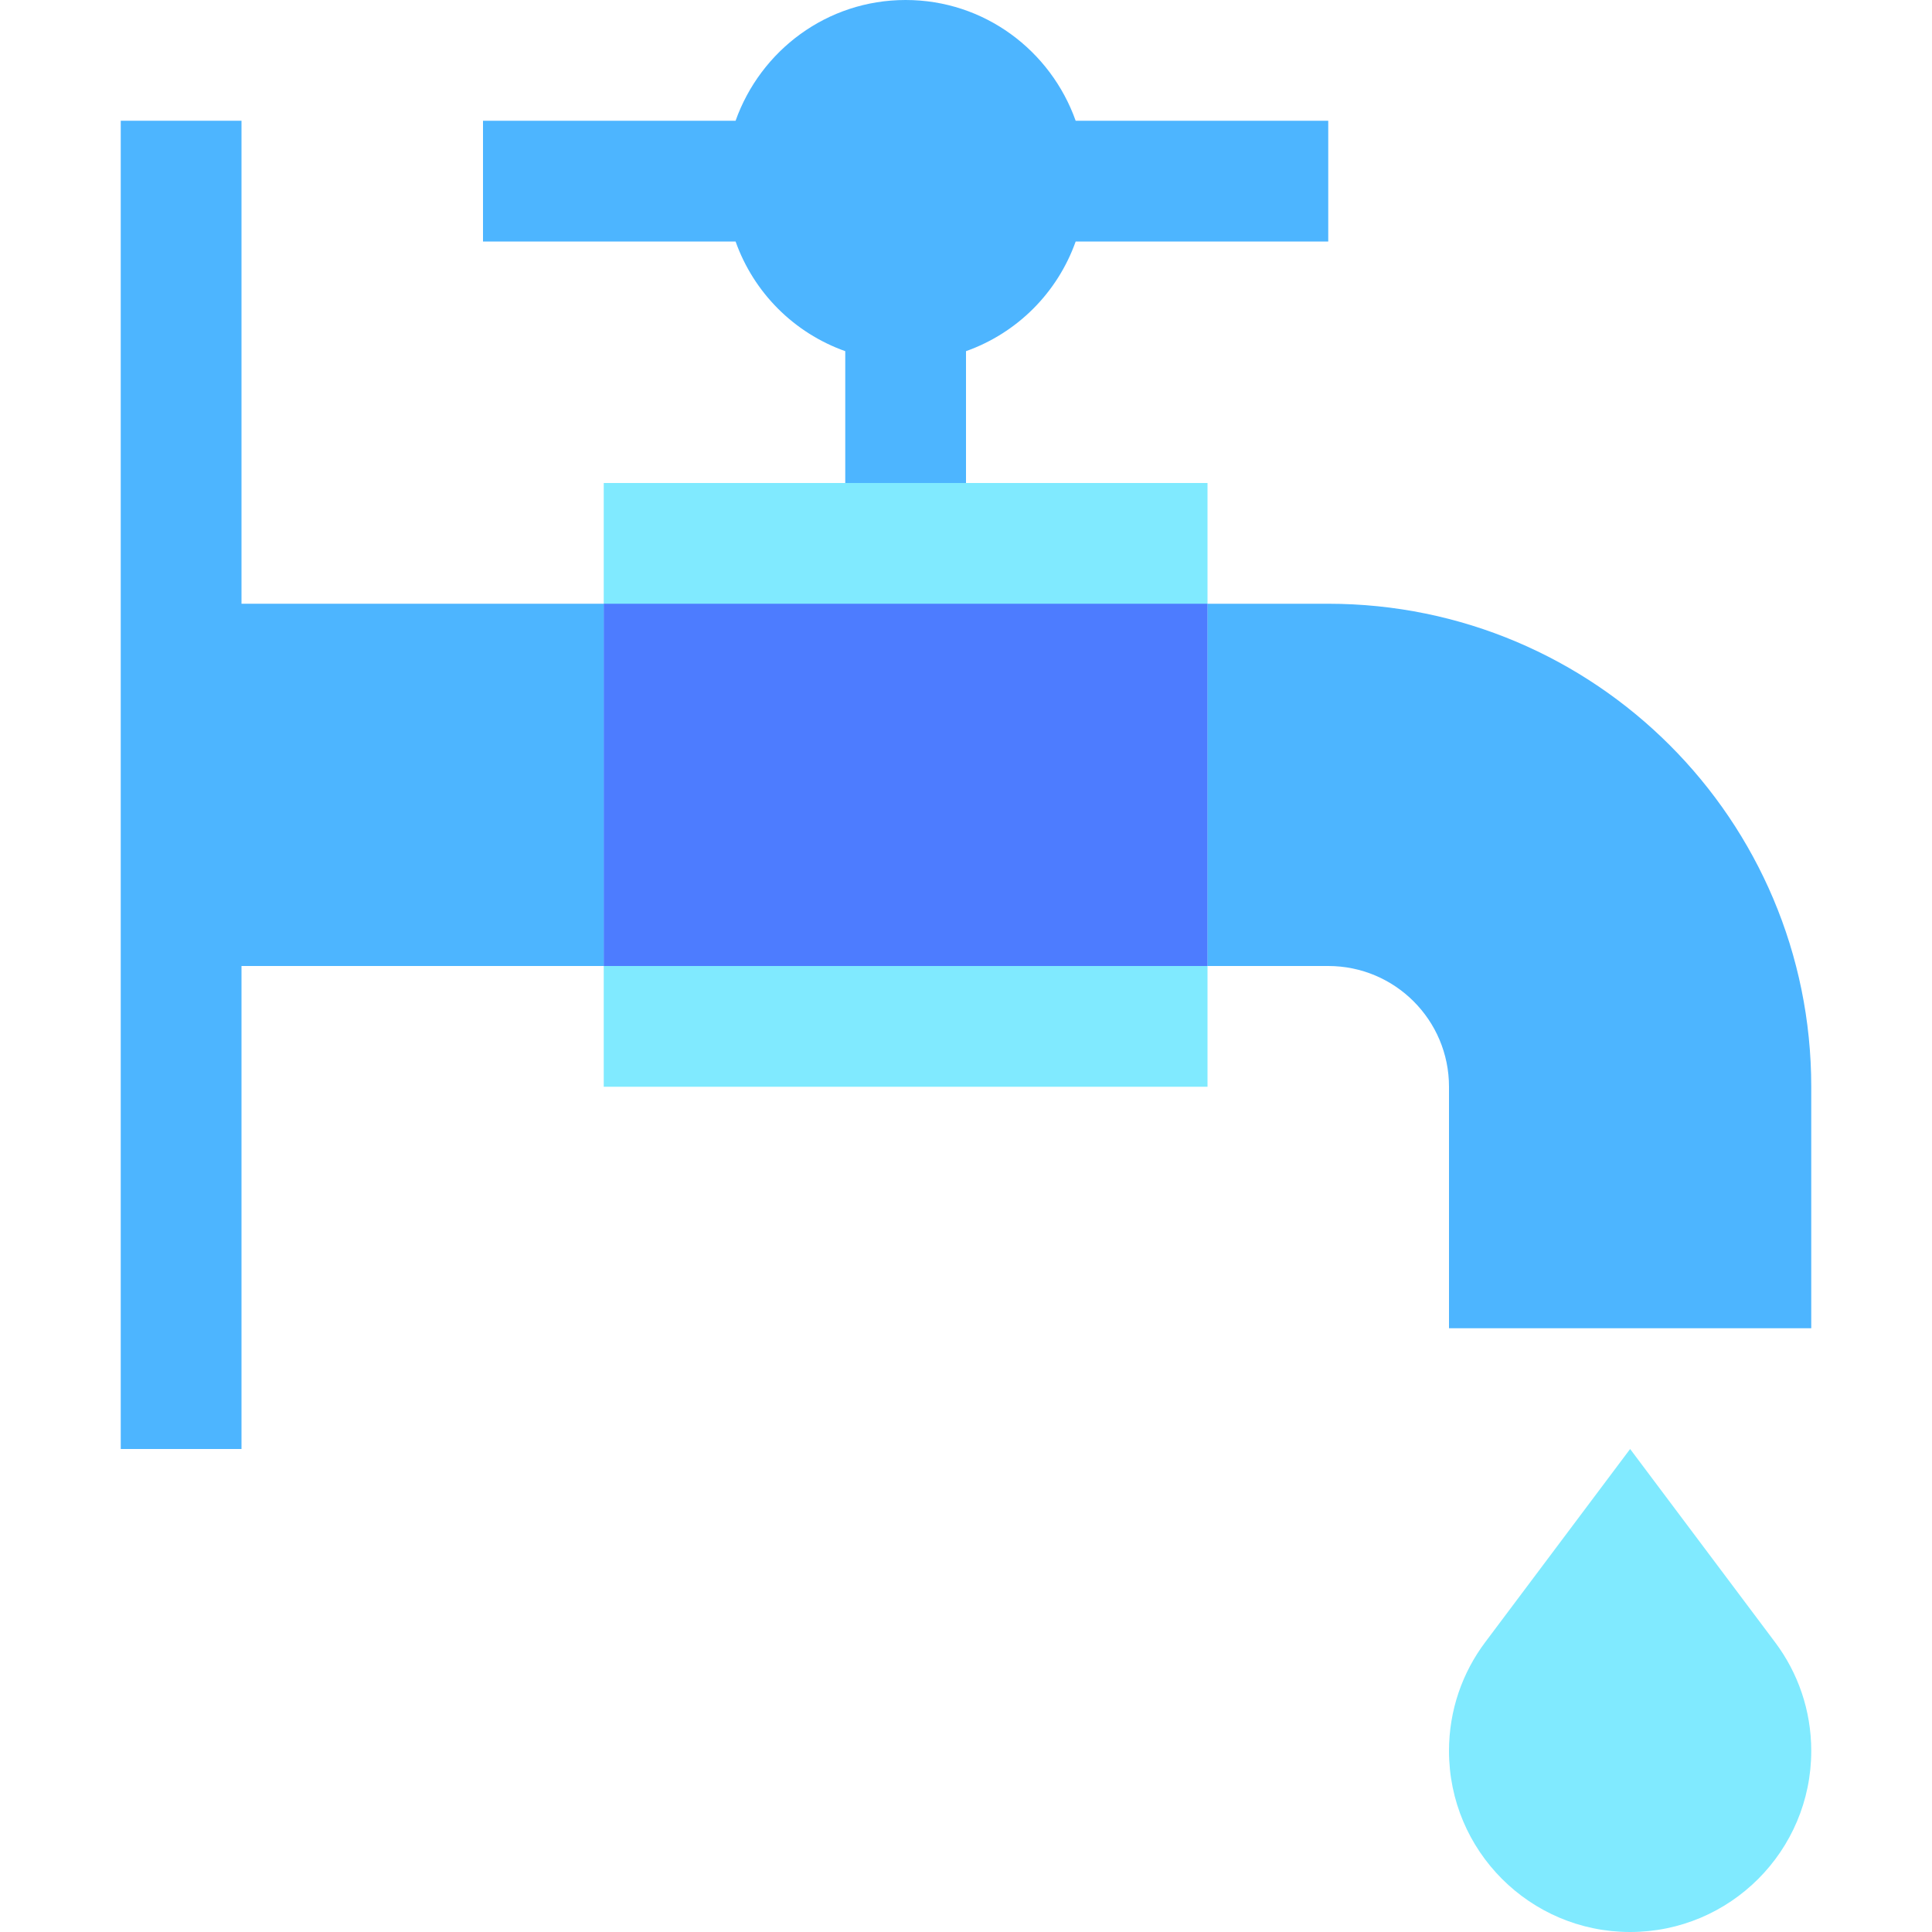 <svg id="Capa_1" enable-background="new 0 0 512 512" height="512" viewBox="0 0 512 512" width="512" xmlns="http://www.w3.org/2000/svg"><g id="Faucet"><path d="m432 384 38.424 51.226c6.014 8.018 9.576 17.98 9.576 28.774 0 26.51-21.49 48-48 48s-48-21.49-48-48c0-10.794 3.563-20.756 9.576-28.774z" fill="#80eaff"/><path d="m160 128h160v160h-160z" fill="#80eaff"/><g fill="#4db5ff"><path d="m320 160v96h32c17.673 0 32 14.327 32 32v64h96v-64c0-70.692-57.308-128-128-128z"/><path d="m352 32h-66.938c-6.611-18.6-24.193-32-45.062-32s-38.451 13.4-45.063 32h-66.937v32h66.938c4.824 13.572 15.49 24.238 29.063 29.063v34.937h32v-34.937c13.572-4.824 24.238-15.49 29.063-29.063h66.936z"/><path d="m160 160h-96v-128h-32v352h32v-128h96z"/></g><path d="m160 160h160v96h-160z" fill="#4d7cff"/></g></svg>